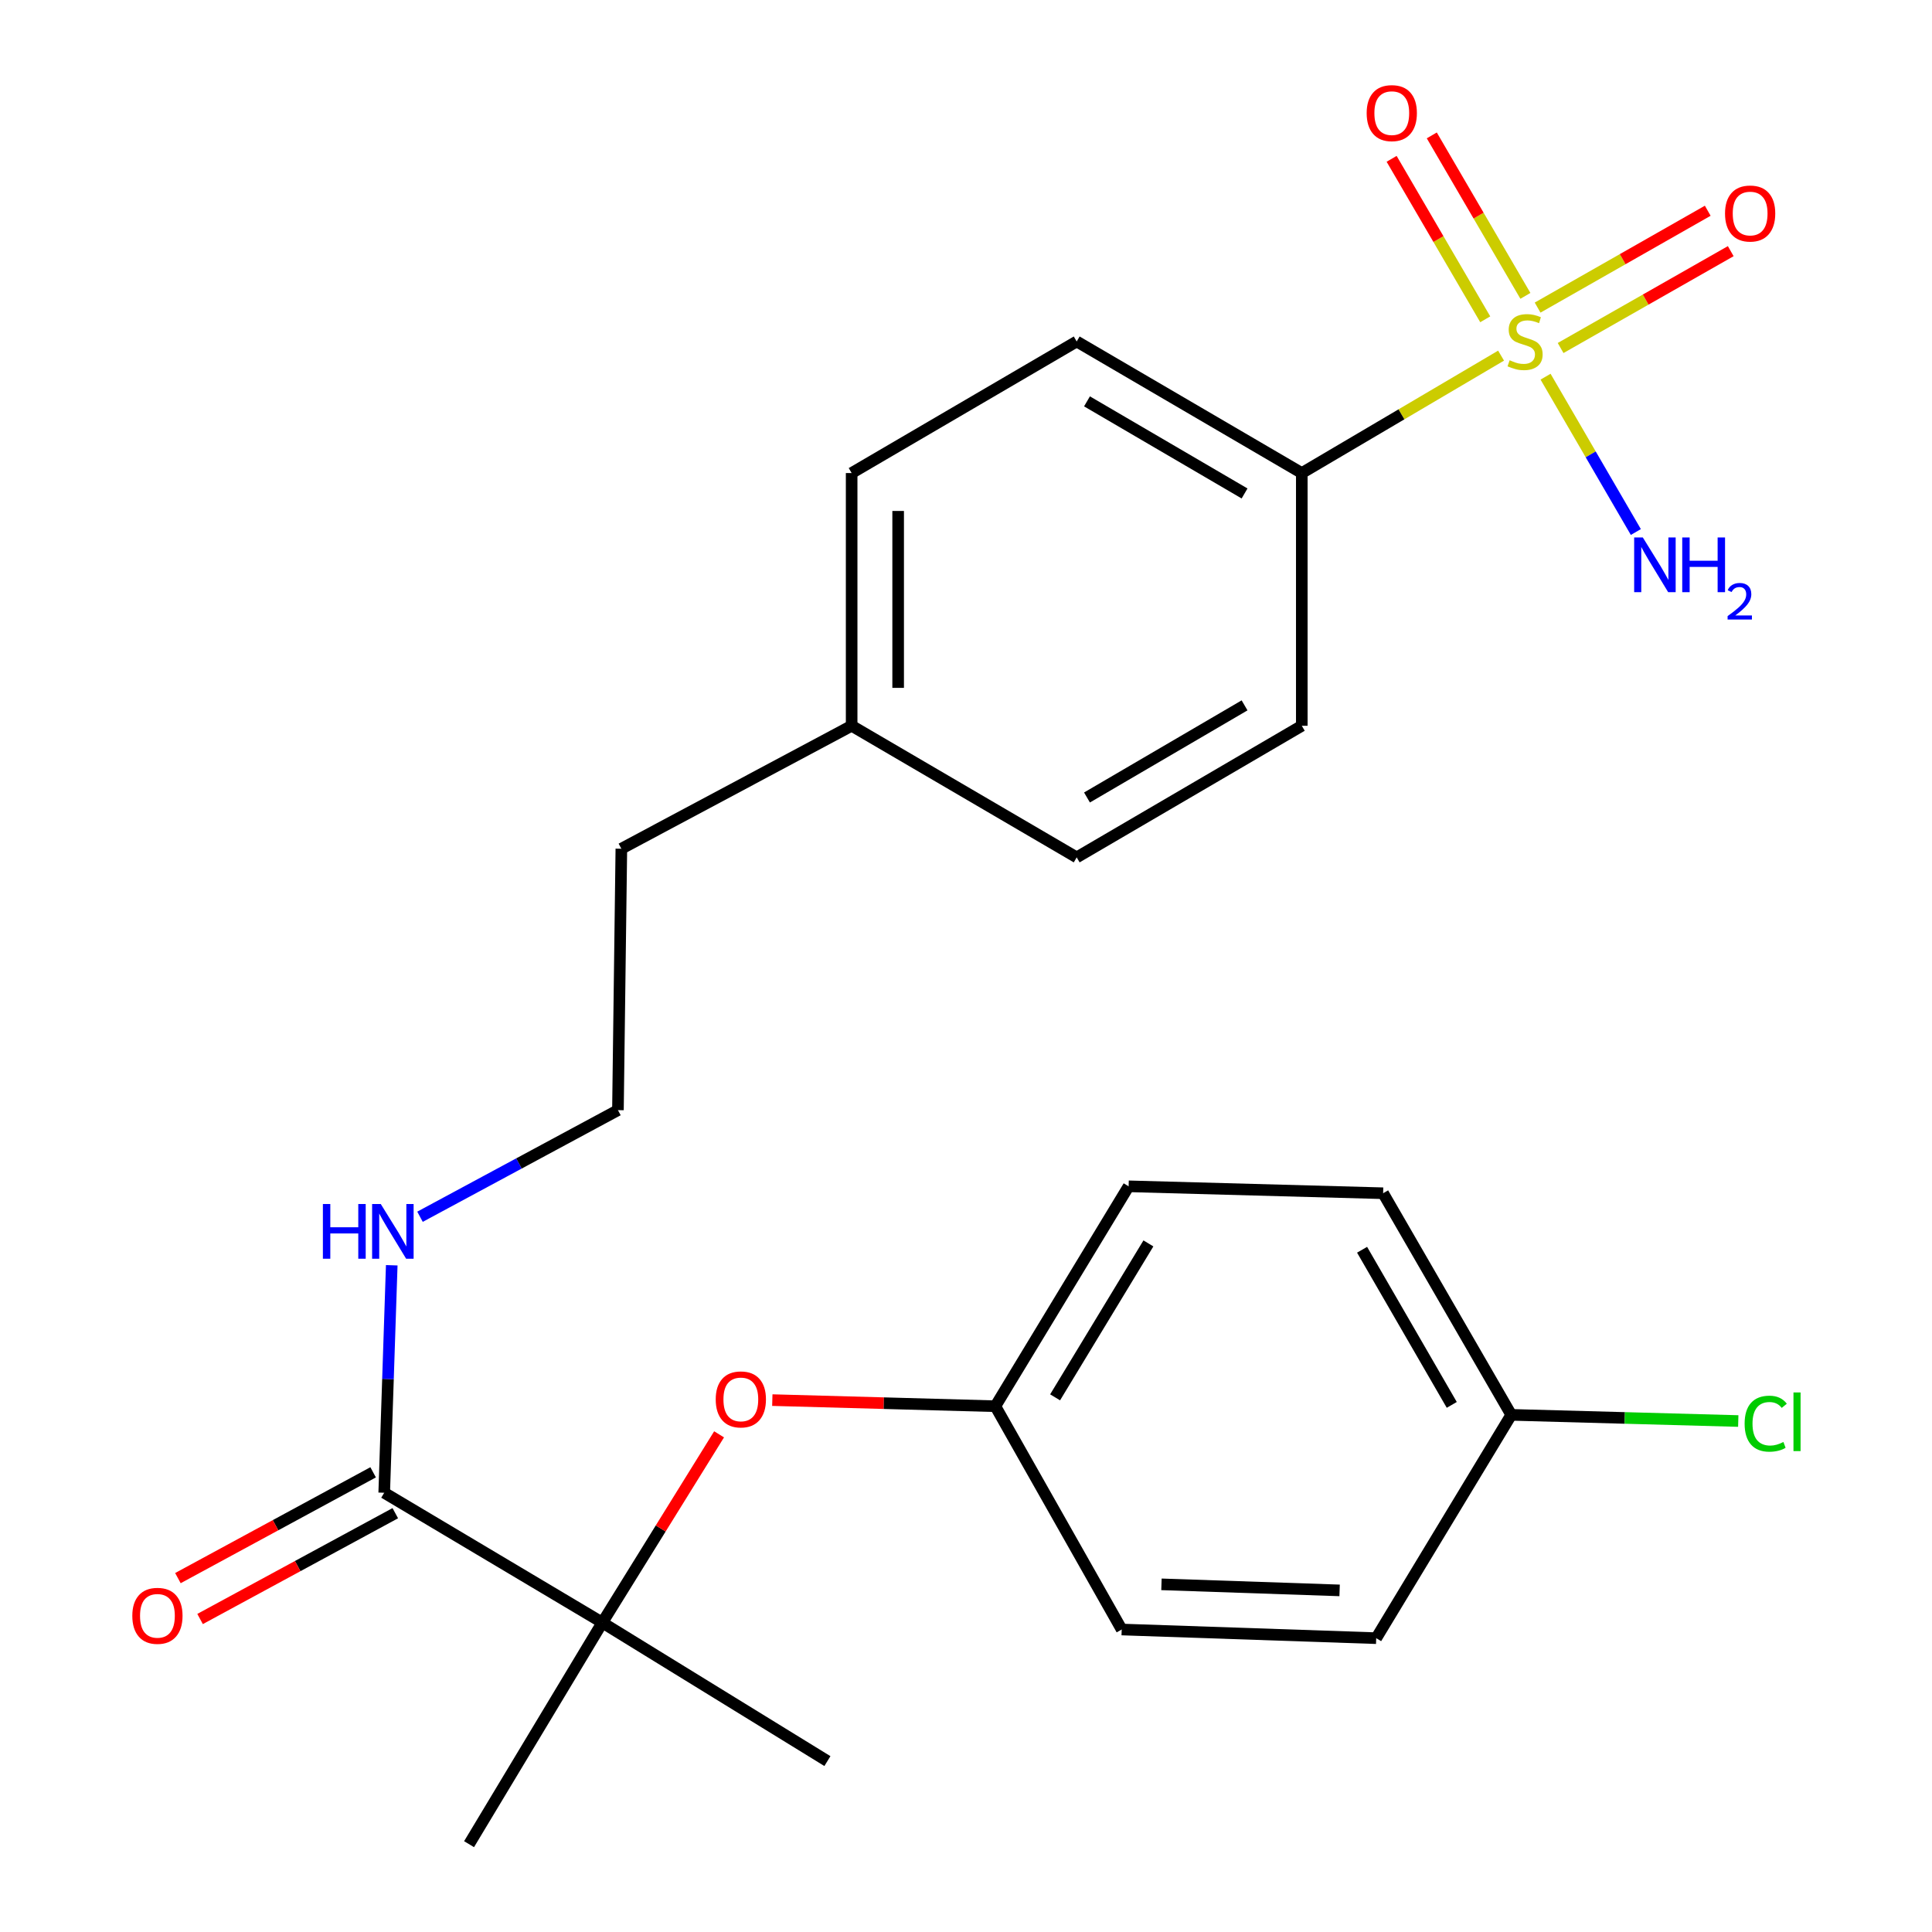<?xml version='1.0' encoding='iso-8859-1'?>
<svg version='1.1' baseProfile='full'
              xmlns='http://www.w3.org/2000/svg'
                      xmlns:rdkit='http://www.rdkit.org/xml'
                      xmlns:xlink='http://www.w3.org/1999/xlink'
                  xml:space='preserve'
width='1000px' height='1000px' viewBox='0 0 1000 1000'>
<!-- END OF HEADER -->
<rect style='opacity:1.0;fill:#FFFFFF;stroke:none' width='1000' height='1000' x='0' y='0'> </rect>
<path class='bond-0' d='M 776.952,184.075 L 725.38,214.464' style='fill:none;fill-rule:evenodd;stroke:#CCCC00;stroke-width:6px;stroke-linecap:butt;stroke-linejoin:miter;stroke-opacity:1' />
<path class='bond-0' d='M 725.38,214.464 L 673.809,244.853' style='fill:none;fill-rule:evenodd;stroke:#000000;stroke-width:6px;stroke-linecap:butt;stroke-linejoin:miter;stroke-opacity:1' />
<path class='bond-1' d='M 789.546,153.14 L 765.319,111.611' style='fill:none;fill-rule:evenodd;stroke:#CCCC00;stroke-width:6px;stroke-linecap:butt;stroke-linejoin:miter;stroke-opacity:1' />
<path class='bond-1' d='M 765.319,111.611 L 741.091,70.081' style='fill:none;fill-rule:evenodd;stroke:#FF0000;stroke-width:6px;stroke-linecap:butt;stroke-linejoin:miter;stroke-opacity:1' />
<path class='bond-1' d='M 768.756,165.269 L 744.528,123.74' style='fill:none;fill-rule:evenodd;stroke:#CCCC00;stroke-width:6px;stroke-linecap:butt;stroke-linejoin:miter;stroke-opacity:1' />
<path class='bond-1' d='M 744.528,123.74 L 720.301,82.21' style='fill:none;fill-rule:evenodd;stroke:#FF0000;stroke-width:6px;stroke-linecap:butt;stroke-linejoin:miter;stroke-opacity:1' />
<path class='bond-2' d='M 807.77,180.13 L 851.801,155.064' style='fill:none;fill-rule:evenodd;stroke:#CCCC00;stroke-width:6px;stroke-linecap:butt;stroke-linejoin:miter;stroke-opacity:1' />
<path class='bond-2' d='M 851.801,155.064 L 895.832,129.998' style='fill:none;fill-rule:evenodd;stroke:#FF0000;stroke-width:6px;stroke-linecap:butt;stroke-linejoin:miter;stroke-opacity:1' />
<path class='bond-2' d='M 795.862,159.212 L 839.893,134.146' style='fill:none;fill-rule:evenodd;stroke:#CCCC00;stroke-width:6px;stroke-linecap:butt;stroke-linejoin:miter;stroke-opacity:1' />
<path class='bond-2' d='M 839.893,134.146 L 883.924,109.08' style='fill:none;fill-rule:evenodd;stroke:#FF0000;stroke-width:6px;stroke-linecap:butt;stroke-linejoin:miter;stroke-opacity:1' />
<path class='bond-3' d='M 799.978,194.971 L 823.346,235.173' style='fill:none;fill-rule:evenodd;stroke:#CCCC00;stroke-width:6px;stroke-linecap:butt;stroke-linejoin:miter;stroke-opacity:1' />
<path class='bond-3' d='M 823.346,235.173 L 846.714,275.375' style='fill:none;fill-rule:evenodd;stroke:#0000FF;stroke-width:6px;stroke-linecap:butt;stroke-linejoin:miter;stroke-opacity:1' />
<path class='bond-4' d='M 311.768,839.852 L 198.866,772.643' style='fill:none;fill-rule:evenodd;stroke:#000000;stroke-width:6px;stroke-linecap:butt;stroke-linejoin:miter;stroke-opacity:1' />
<path class='bond-5' d='M 311.768,839.852 L 341.982,791.13' style='fill:none;fill-rule:evenodd;stroke:#000000;stroke-width:6px;stroke-linecap:butt;stroke-linejoin:miter;stroke-opacity:1' />
<path class='bond-5' d='M 341.982,791.13 L 372.195,742.409' style='fill:none;fill-rule:evenodd;stroke:#FF0000;stroke-width:6px;stroke-linecap:butt;stroke-linejoin:miter;stroke-opacity:1' />
<path class='bond-6' d='M 311.768,839.852 L 242.781,954.545' style='fill:none;fill-rule:evenodd;stroke:#000000;stroke-width:6px;stroke-linecap:butt;stroke-linejoin:miter;stroke-opacity:1' />
<path class='bond-7' d='M 311.768,839.852 L 428.267,911.54' style='fill:none;fill-rule:evenodd;stroke:#000000;stroke-width:6px;stroke-linecap:butt;stroke-linejoin:miter;stroke-opacity:1' />
<path class='bond-8' d='M 198.866,772.643 L 200.816,713.771' style='fill:none;fill-rule:evenodd;stroke:#000000;stroke-width:6px;stroke-linecap:butt;stroke-linejoin:miter;stroke-opacity:1' />
<path class='bond-8' d='M 200.816,713.771 L 202.765,654.899' style='fill:none;fill-rule:evenodd;stroke:#0000FF;stroke-width:6px;stroke-linecap:butt;stroke-linejoin:miter;stroke-opacity:1' />
<path class='bond-9' d='M 193.131,762.062 L 142.609,789.447' style='fill:none;fill-rule:evenodd;stroke:#000000;stroke-width:6px;stroke-linecap:butt;stroke-linejoin:miter;stroke-opacity:1' />
<path class='bond-9' d='M 142.609,789.447 L 92.087,816.831' style='fill:none;fill-rule:evenodd;stroke:#FF0000;stroke-width:6px;stroke-linecap:butt;stroke-linejoin:miter;stroke-opacity:1' />
<path class='bond-9' d='M 204.601,783.223 L 154.079,810.608' style='fill:none;fill-rule:evenodd;stroke:#000000;stroke-width:6px;stroke-linecap:butt;stroke-linejoin:miter;stroke-opacity:1' />
<path class='bond-9' d='M 154.079,810.608 L 103.558,837.993' style='fill:none;fill-rule:evenodd;stroke:#FF0000;stroke-width:6px;stroke-linecap:butt;stroke-linejoin:miter;stroke-opacity:1' />
<path class='bond-10' d='M 673.809,244.853 L 557.296,176.748' style='fill:none;fill-rule:evenodd;stroke:#000000;stroke-width:6px;stroke-linecap:butt;stroke-linejoin:miter;stroke-opacity:1' />
<path class='bond-10' d='M 644.185,255.417 L 562.626,207.744' style='fill:none;fill-rule:evenodd;stroke:#000000;stroke-width:6px;stroke-linecap:butt;stroke-linejoin:miter;stroke-opacity:1' />
<path class='bond-11' d='M 673.809,244.853 L 673.809,375.66' style='fill:none;fill-rule:evenodd;stroke:#000000;stroke-width:6px;stroke-linecap:butt;stroke-linejoin:miter;stroke-opacity:1' />
<path class='bond-12' d='M 399.751,724.695 L 457.469,726.277' style='fill:none;fill-rule:evenodd;stroke:#FF0000;stroke-width:6px;stroke-linecap:butt;stroke-linejoin:miter;stroke-opacity:1' />
<path class='bond-12' d='M 457.469,726.277 L 515.187,727.859' style='fill:none;fill-rule:evenodd;stroke:#000000;stroke-width:6px;stroke-linecap:butt;stroke-linejoin:miter;stroke-opacity:1' />
<path class='bond-13' d='M 217.394,629.79 L 268.62,602.201' style='fill:none;fill-rule:evenodd;stroke:#0000FF;stroke-width:6px;stroke-linecap:butt;stroke-linejoin:miter;stroke-opacity:1' />
<path class='bond-13' d='M 268.62,602.201 L 319.845,574.613' style='fill:none;fill-rule:evenodd;stroke:#000000;stroke-width:6px;stroke-linecap:butt;stroke-linejoin:miter;stroke-opacity:1' />
<path class='bond-14' d='M 557.296,176.748 L 440.811,244.853' style='fill:none;fill-rule:evenodd;stroke:#000000;stroke-width:6px;stroke-linecap:butt;stroke-linejoin:miter;stroke-opacity:1' />
<path class='bond-15' d='M 673.809,375.66 L 557.296,443.778' style='fill:none;fill-rule:evenodd;stroke:#000000;stroke-width:6px;stroke-linecap:butt;stroke-linejoin:miter;stroke-opacity:1' />
<path class='bond-15' d='M 644.183,365.099 L 562.625,412.781' style='fill:none;fill-rule:evenodd;stroke:#000000;stroke-width:6px;stroke-linecap:butt;stroke-linejoin:miter;stroke-opacity:1' />
<path class='bond-16' d='M 515.187,727.859 L 580.591,843.435' style='fill:none;fill-rule:evenodd;stroke:#000000;stroke-width:6px;stroke-linecap:butt;stroke-linejoin:miter;stroke-opacity:1' />
<path class='bond-17' d='M 515.187,727.859 L 584.175,614.034' style='fill:none;fill-rule:evenodd;stroke:#000000;stroke-width:6px;stroke-linecap:butt;stroke-linejoin:miter;stroke-opacity:1' />
<path class='bond-17' d='M 546.12,723.261 L 594.411,643.584' style='fill:none;fill-rule:evenodd;stroke:#000000;stroke-width:6px;stroke-linecap:butt;stroke-linejoin:miter;stroke-opacity:1' />
<path class='bond-18' d='M 782.218,732.325 L 715.905,617.618' style='fill:none;fill-rule:evenodd;stroke:#000000;stroke-width:6px;stroke-linecap:butt;stroke-linejoin:miter;stroke-opacity:1' />
<path class='bond-18' d='M 751.432,727.166 L 705.013,646.871' style='fill:none;fill-rule:evenodd;stroke:#000000;stroke-width:6px;stroke-linecap:butt;stroke-linejoin:miter;stroke-opacity:1' />
<path class='bond-19' d='M 782.218,732.325 L 840.969,733.924' style='fill:none;fill-rule:evenodd;stroke:#000000;stroke-width:6px;stroke-linecap:butt;stroke-linejoin:miter;stroke-opacity:1' />
<path class='bond-19' d='M 840.969,733.924 L 899.72,735.522' style='fill:none;fill-rule:evenodd;stroke:#00CC00;stroke-width:6px;stroke-linecap:butt;stroke-linejoin:miter;stroke-opacity:1' />
<path class='bond-20' d='M 782.218,732.325 L 712.321,847.915' style='fill:none;fill-rule:evenodd;stroke:#000000;stroke-width:6px;stroke-linecap:butt;stroke-linejoin:miter;stroke-opacity:1' />
<path class='bond-21' d='M 557.296,443.778 L 440.811,375.66' style='fill:none;fill-rule:evenodd;stroke:#000000;stroke-width:6px;stroke-linecap:butt;stroke-linejoin:miter;stroke-opacity:1' />
<path class='bond-22' d='M 440.811,244.853 L 440.811,375.66' style='fill:none;fill-rule:evenodd;stroke:#000000;stroke-width:6px;stroke-linecap:butt;stroke-linejoin:miter;stroke-opacity:1' />
<path class='bond-22' d='M 464.881,264.474 L 464.881,356.039' style='fill:none;fill-rule:evenodd;stroke:#000000;stroke-width:6px;stroke-linecap:butt;stroke-linejoin:miter;stroke-opacity:1' />
<path class='bond-23' d='M 440.811,375.66 L 321.61,439.299' style='fill:none;fill-rule:evenodd;stroke:#000000;stroke-width:6px;stroke-linecap:butt;stroke-linejoin:miter;stroke-opacity:1' />
<path class='bond-24' d='M 580.591,843.435 L 712.321,847.915' style='fill:none;fill-rule:evenodd;stroke:#000000;stroke-width:6px;stroke-linecap:butt;stroke-linejoin:miter;stroke-opacity:1' />
<path class='bond-24' d='M 601.168,820.051 L 693.38,823.187' style='fill:none;fill-rule:evenodd;stroke:#000000;stroke-width:6px;stroke-linecap:butt;stroke-linejoin:miter;stroke-opacity:1' />
<path class='bond-25' d='M 584.175,614.034 L 715.905,617.618' style='fill:none;fill-rule:evenodd;stroke:#000000;stroke-width:6px;stroke-linecap:butt;stroke-linejoin:miter;stroke-opacity:1' />
<path class='bond-26' d='M 319.845,574.613 L 321.61,439.299' style='fill:none;fill-rule:evenodd;stroke:#000000;stroke-width:6px;stroke-linecap:butt;stroke-linejoin:miter;stroke-opacity:1' />
<path  class='atom-0' d='M 781.385 186.468
Q 781.705 186.588, 783.025 187.148
Q 784.345 187.708, 785.785 188.068
Q 787.265 188.388, 788.705 188.388
Q 791.385 188.388, 792.945 187.108
Q 794.505 185.788, 794.505 183.508
Q 794.505 181.948, 793.705 180.988
Q 792.945 180.028, 791.745 179.508
Q 790.545 178.988, 788.545 178.388
Q 786.025 177.628, 784.505 176.908
Q 783.025 176.188, 781.945 174.668
Q 780.905 173.148, 780.905 170.588
Q 780.905 167.028, 783.305 164.828
Q 785.745 162.628, 790.545 162.628
Q 793.825 162.628, 797.545 164.188
L 796.625 167.268
Q 793.225 165.868, 790.665 165.868
Q 787.905 165.868, 786.385 167.028
Q 784.865 168.148, 784.905 170.108
Q 784.905 171.628, 785.665 172.548
Q 786.465 173.468, 787.585 173.988
Q 788.745 174.508, 790.665 175.108
Q 793.225 175.908, 794.745 176.708
Q 796.265 177.508, 797.345 179.148
Q 798.465 180.748, 798.465 183.508
Q 798.465 187.428, 795.825 189.548
Q 793.225 191.628, 788.865 191.628
Q 786.345 191.628, 784.425 191.068
Q 782.545 190.548, 780.305 189.628
L 781.385 186.468
' fill='#CCCC00'/>
<path  class='atom-4' d='M 707.384 58.55
Q 707.384 51.75, 710.744 47.95
Q 714.104 44.15, 720.384 44.15
Q 726.664 44.15, 730.024 47.95
Q 733.384 51.75, 733.384 58.55
Q 733.384 65.43, 729.984 69.35
Q 726.584 73.23, 720.384 73.23
Q 714.144 73.23, 710.744 69.35
Q 707.384 65.47, 707.384 58.55
M 720.384 70.03
Q 724.704 70.03, 727.024 67.15
Q 729.384 64.23, 729.384 58.55
Q 729.384 52.99, 727.024 50.19
Q 724.704 47.35, 720.384 47.35
Q 716.064 47.35, 713.704 50.15
Q 711.384 52.95, 711.384 58.55
Q 711.384 64.27, 713.704 67.15
Q 716.064 70.03, 720.384 70.03
' fill='#FF0000'/>
<path  class='atom-5' d='M 892.871 110.515
Q 892.871 103.715, 896.231 99.915
Q 899.591 96.115, 905.871 96.115
Q 912.151 96.115, 915.511 99.915
Q 918.871 103.715, 918.871 110.515
Q 918.871 117.395, 915.471 121.315
Q 912.071 125.195, 905.871 125.195
Q 899.631 125.195, 896.231 121.315
Q 892.871 117.435, 892.871 110.515
M 905.871 121.995
Q 910.191 121.995, 912.511 119.115
Q 914.871 116.195, 914.871 110.515
Q 914.871 104.955, 912.511 102.155
Q 910.191 99.315, 905.871 99.315
Q 901.551 99.315, 899.191 102.115
Q 896.871 104.915, 896.871 110.515
Q 896.871 116.235, 899.191 119.115
Q 901.551 121.995, 905.871 121.995
' fill='#FF0000'/>
<path  class='atom-6' d='M 370.457 724.328
Q 370.457 717.528, 373.817 713.728
Q 377.177 709.928, 383.457 709.928
Q 389.737 709.928, 393.097 713.728
Q 396.457 717.528, 396.457 724.328
Q 396.457 731.208, 393.057 735.128
Q 389.657 739.008, 383.457 739.008
Q 377.217 739.008, 373.817 735.128
Q 370.457 731.248, 370.457 724.328
M 383.457 735.808
Q 387.777 735.808, 390.097 732.928
Q 392.457 730.008, 392.457 724.328
Q 392.457 718.768, 390.097 715.968
Q 387.777 713.128, 383.457 713.128
Q 379.137 713.128, 376.777 715.928
Q 374.457 718.728, 374.457 724.328
Q 374.457 730.048, 376.777 732.928
Q 379.137 735.808, 383.457 735.808
' fill='#FF0000'/>
<path  class='atom-7' d='M 850.321 278.191
L 859.601 293.191
Q 860.521 294.671, 862.001 297.351
Q 863.481 300.031, 863.561 300.191
L 863.561 278.191
L 867.321 278.191
L 867.321 306.511
L 863.441 306.511
L 853.481 290.111
Q 852.321 288.191, 851.081 285.991
Q 849.881 283.791, 849.521 283.111
L 849.521 306.511
L 845.841 306.511
L 845.841 278.191
L 850.321 278.191
' fill='#0000FF'/>
<path  class='atom-7' d='M 870.721 278.191
L 874.561 278.191
L 874.561 290.231
L 889.041 290.231
L 889.041 278.191
L 892.881 278.191
L 892.881 306.511
L 889.041 306.511
L 889.041 293.431
L 874.561 293.431
L 874.561 306.511
L 870.721 306.511
L 870.721 278.191
' fill='#0000FF'/>
<path  class='atom-7' d='M 894.254 305.517
Q 894.94 303.749, 896.577 302.772
Q 898.214 301.769, 900.484 301.769
Q 903.309 301.769, 904.893 303.3
Q 906.477 304.831, 906.477 307.55
Q 906.477 310.322, 904.418 312.909
Q 902.385 315.497, 898.161 318.559
L 906.794 318.559
L 906.794 320.671
L 894.201 320.671
L 894.201 318.902
Q 897.686 316.421, 899.745 314.573
Q 901.831 312.725, 902.834 311.061
Q 903.837 309.398, 903.837 307.682
Q 903.837 305.887, 902.939 304.884
Q 902.042 303.881, 900.484 303.881
Q 898.979 303.881, 897.976 304.488
Q 896.973 305.095, 896.26 306.441
L 894.254 305.517
' fill='#0000FF'/>
<path  class='atom-8' d='M 68.484 836.348
Q 68.484 829.548, 71.844 825.748
Q 75.204 821.948, 81.484 821.948
Q 87.764 821.948, 91.124 825.748
Q 94.484 829.548, 94.484 836.348
Q 94.484 843.228, 91.085 847.148
Q 87.684 851.028, 81.484 851.028
Q 75.245 851.028, 71.844 847.148
Q 68.484 843.268, 68.484 836.348
M 81.484 847.828
Q 85.805 847.828, 88.124 844.948
Q 90.484 842.028, 90.484 836.348
Q 90.484 830.788, 88.124 827.988
Q 85.805 825.148, 81.484 825.148
Q 77.165 825.148, 74.805 827.948
Q 72.484 830.748, 72.484 836.348
Q 72.484 842.068, 74.805 844.948
Q 77.165 847.828, 81.484 847.828
' fill='#FF0000'/>
<path  class='atom-9' d='M 167.126 623.195
L 170.966 623.195
L 170.966 635.235
L 185.446 635.235
L 185.446 623.195
L 189.286 623.195
L 189.286 651.515
L 185.446 651.515
L 185.446 638.435
L 170.966 638.435
L 170.966 651.515
L 167.126 651.515
L 167.126 623.195
' fill='#0000FF'/>
<path  class='atom-9' d='M 197.086 623.195
L 206.366 638.195
Q 207.286 639.675, 208.766 642.355
Q 210.246 645.035, 210.326 645.195
L 210.326 623.195
L 214.086 623.195
L 214.086 651.515
L 210.206 651.515
L 200.246 635.115
Q 199.086 633.195, 197.846 630.995
Q 196.646 628.795, 196.286 628.115
L 196.286 651.515
L 192.606 651.515
L 192.606 623.195
L 197.086 623.195
' fill='#0000FF'/>
<path  class='atom-17' d='M 903.015 736.889
Q 903.015 729.849, 906.295 726.169
Q 909.615 722.449, 915.895 722.449
Q 921.735 722.449, 924.855 726.569
L 922.215 728.729
Q 919.935 725.729, 915.895 725.729
Q 911.615 725.729, 909.335 728.609
Q 907.095 731.449, 907.095 736.889
Q 907.095 742.489, 909.415 745.369
Q 911.775 748.249, 916.335 748.249
Q 919.455 748.249, 923.095 746.369
L 924.215 749.369
Q 922.735 750.329, 920.495 750.889
Q 918.255 751.449, 915.775 751.449
Q 909.615 751.449, 906.295 747.689
Q 903.015 743.929, 903.015 736.889
' fill='#00CC00'/>
<path  class='atom-17' d='M 928.295 720.729
L 931.975 720.729
L 931.975 751.089
L 928.295 751.089
L 928.295 720.729
' fill='#00CC00'/>
</svg>
